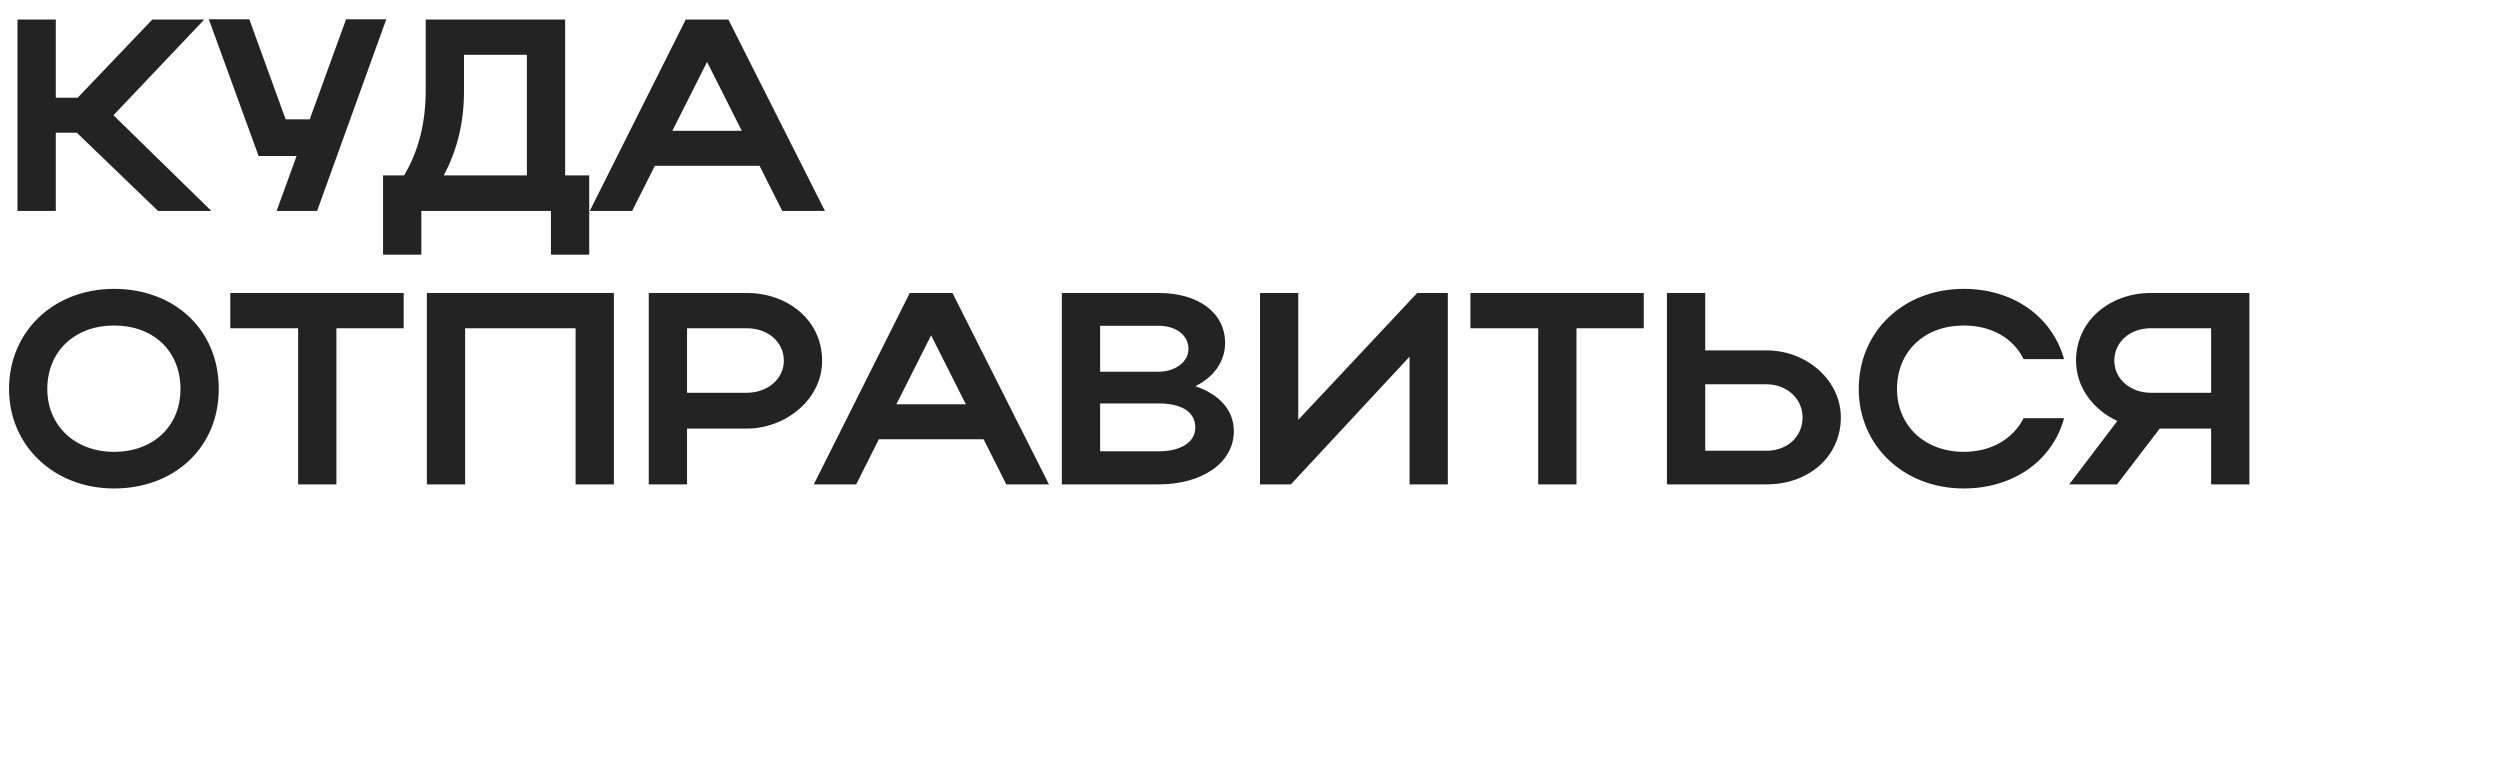 <?xml version="1.0" encoding="UTF-8"?> <svg xmlns="http://www.w3.org/2000/svg" width="320" height="100" viewBox="0 0 320 100" fill="none"><path d="M7.14 16.99V27H2.24V2.5H7.14V12.51H9.94L19.495 2.5H26.145L14.525 14.75L27.055 27H20.23L9.835 16.99H7.14ZM40.589 27H35.408L37.964 19.965H33.099L26.729 2.465H31.909L36.563 15.275H39.644L44.298 2.465H49.444L40.589 27ZM49.03 22.45H51.725C53.58 19.335 54.49 15.695 54.49 11.6V2.5H72.34V22.45H75.42V32.6H70.52V27H53.93V32.6H49.03V22.45ZM56.8 22.45H67.44V7.015H59.39V11.705C59.39 15.625 58.55 19.16 56.8 22.45ZM75.49 27L87.775 2.5H93.235L105.59 27H100.13L97.225 21.225H83.82L80.915 27H75.49ZM86.06 16.745H94.95L90.505 7.925L86.06 16.745ZM1.155 49.785C1.155 42.4 6.895 36.975 14.595 36.975C22.26 36.975 28 42.12 28 49.785C28 57.345 22.26 62.525 14.595 62.525C6.93 62.525 1.155 57.065 1.155 49.785ZM6.055 49.785C6.055 54.51 9.625 57.835 14.595 57.835C19.67 57.835 23.1 54.51 23.1 49.785C23.1 44.955 19.67 41.665 14.595 41.665C9.59 41.665 6.055 44.955 6.055 49.785ZM38.159 62V42.015H29.479V37.5H51.669V42.015H43.059V62H38.159ZM54.638 37.5H78.578V62H73.677V42.015H59.538V62H54.638V37.5ZM83.041 62V37.5H95.571C100.821 37.5 105.231 40.965 105.231 46.18C105.231 51.115 100.576 54.86 95.571 54.86H87.941V62H83.041ZM100.331 46.18C100.331 43.765 98.301 42.015 95.571 42.015H87.941V50.275H95.571C98.266 50.275 100.331 48.49 100.331 46.18ZM104.167 62L116.452 37.5H121.912L134.267 62H128.807L125.902 56.225H112.497L109.592 62H104.167ZM114.737 51.745H123.627L119.182 42.925L114.737 51.745ZM135.917 62V37.5H148.307C153.382 37.5 156.812 40.02 156.812 43.905C156.812 46.32 155.307 48.315 152.997 49.435C156.042 50.45 157.932 52.48 157.932 55.175C157.932 59.27 153.837 62 148.307 62H135.917ZM152.122 44.675C152.122 42.89 150.512 41.7 148.307 41.7H140.817V47.58H148.307C150.372 47.58 152.122 46.355 152.122 44.675ZM152.997 54.72C152.997 52.725 151.247 51.64 148.307 51.64H140.817V57.765H148.307C151.142 57.765 152.997 56.61 152.997 54.72ZM185.323 62H180.423V45.655L165.233 62H161.278V37.5H166.178V53.74L181.403 37.5H185.323V62ZM196.89 62V42.015H188.21V37.5H210.4V42.015H201.79V62H196.89ZM213.368 37.5H218.268V44.85H226.108C231.323 44.85 235.628 48.735 235.628 53.425C235.628 58.395 231.568 62 226.108 62H213.368V37.5ZM230.728 53.425C230.728 51.045 228.733 49.19 226.108 49.19H218.268V57.695H226.108C228.803 57.695 230.728 55.875 230.728 53.425ZM242.818 49.785C242.818 54.51 246.388 57.835 251.358 57.835C254.893 57.835 257.658 56.19 259.023 53.53H264.203C262.698 59.025 257.658 62.525 251.358 62.525C243.693 62.525 237.918 57.065 237.918 49.785C237.918 42.4 243.658 36.975 251.358 36.975C257.658 36.975 262.663 40.475 264.203 45.97H259.023C257.693 43.275 254.928 41.665 251.358 41.665C246.353 41.665 242.818 44.955 242.818 49.785ZM270.983 62H264.858L271.018 53.88C267.973 52.48 265.733 49.61 265.733 46.18C265.733 40.965 270.143 37.5 275.323 37.5H287.923V62H283.023V54.86H276.443L270.983 62ZM270.633 46.18C270.633 48.49 272.663 50.275 275.323 50.275H283.023V42.015H275.323C272.628 42.015 270.633 43.765 270.633 46.18Z" fill="#232323"></path></svg> 
